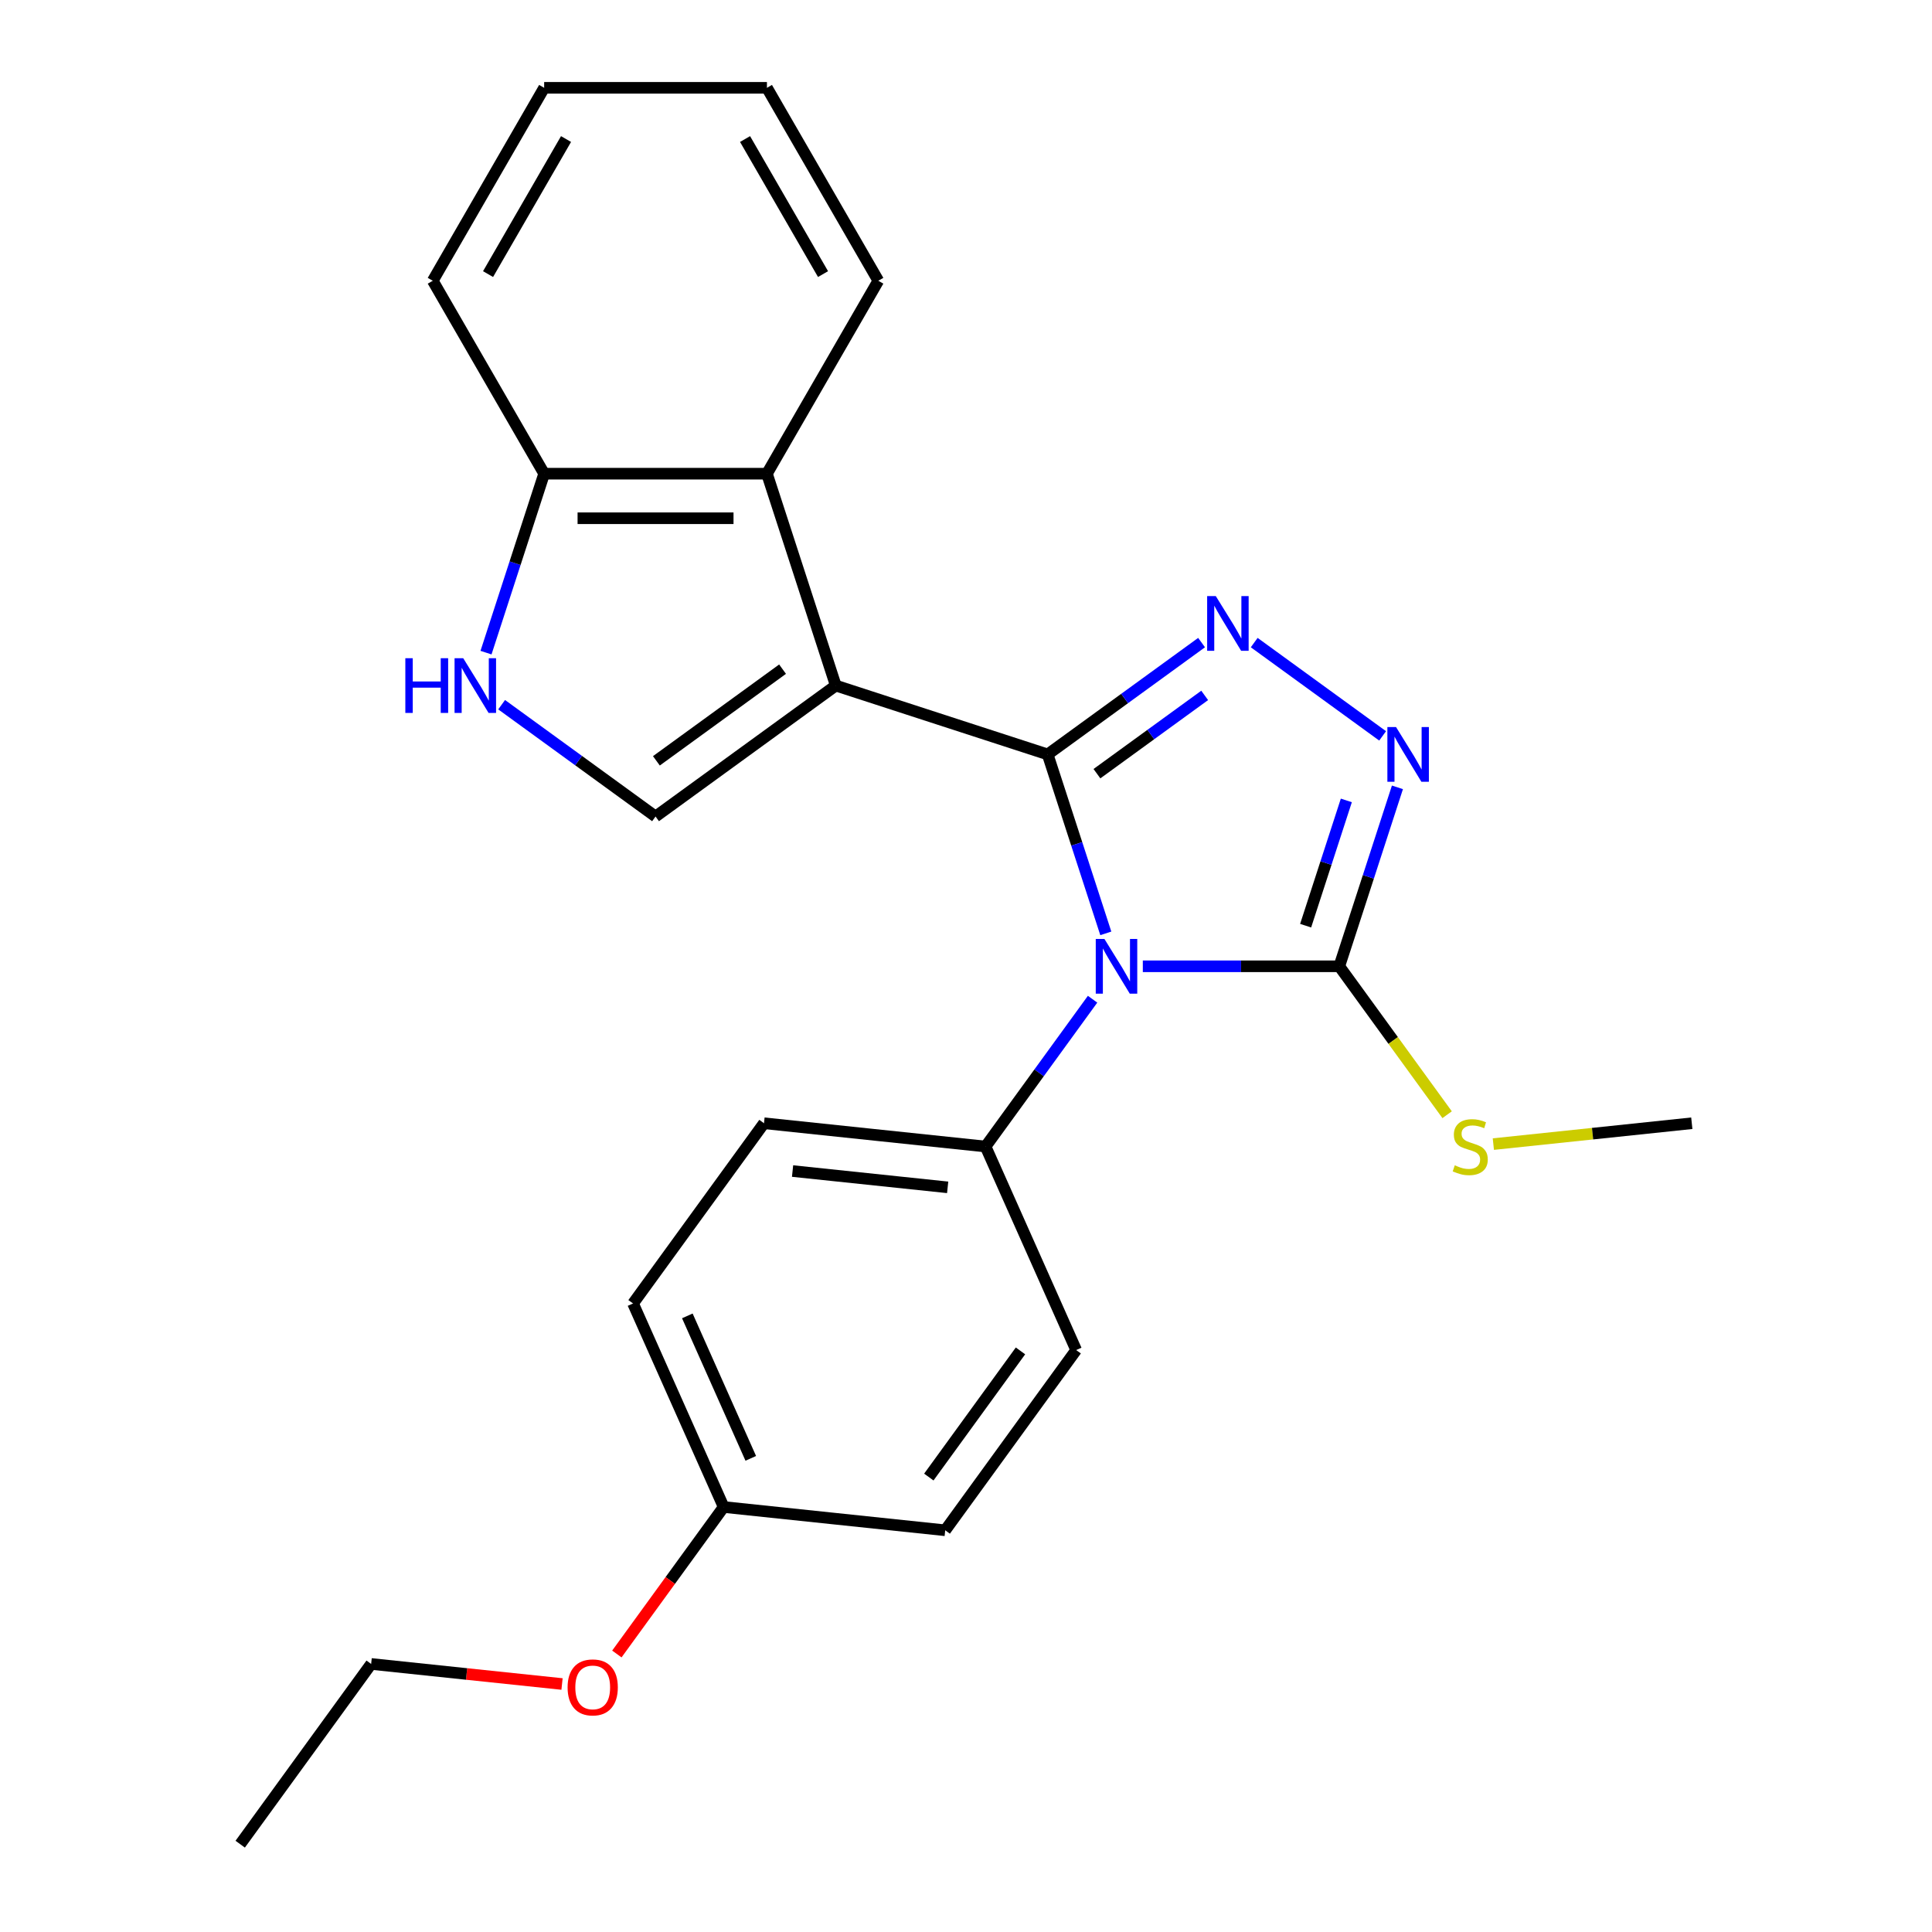 <?xml version='1.0' encoding='iso-8859-1'?>
<svg version='1.1' baseProfile='full'
              xmlns='http://www.w3.org/2000/svg'
                      xmlns:rdkit='http://www.rdkit.org/xml'
                      xmlns:xlink='http://www.w3.org/1999/xlink'
                  xml:space='preserve'
width='1000px' height='1000px' viewBox='0 0 1000 1000'>
<!-- END OF HEADER -->
<rect style='opacity:1.0;fill:#FFFFFF;stroke:none' width='1000' height='1000' x='0' y='0'> </rect>
<path class='bond-0' d='M 542.268,390.483 L 557.316,436.796' style='fill:none;fill-rule:evenodd;stroke:#000000;stroke-width:6px;stroke-linecap:butt;stroke-linejoin:miter;stroke-opacity:1' />
<path class='bond-0' d='M 557.316,436.796 L 572.364,483.109' style='fill:none;fill-rule:evenodd;stroke:#0000FF;stroke-width:6px;stroke-linecap:butt;stroke-linejoin:miter;stroke-opacity:1' />
<path class='bond-1' d='M 542.268,390.483 L 432.6,354.849' style='fill:none;fill-rule:evenodd;stroke:#000000;stroke-width:6px;stroke-linecap:butt;stroke-linejoin:miter;stroke-opacity:1' />
<path class='bond-2' d='M 542.268,390.483 L 582.101,361.542' style='fill:none;fill-rule:evenodd;stroke:#000000;stroke-width:6px;stroke-linecap:butt;stroke-linejoin:miter;stroke-opacity:1' />
<path class='bond-2' d='M 582.101,361.542 L 621.935,332.602' style='fill:none;fill-rule:evenodd;stroke:#0000FF;stroke-width:6px;stroke-linecap:butt;stroke-linejoin:miter;stroke-opacity:1' />
<path class='bond-2' d='M 567.774,400.459 L 595.657,380.2' style='fill:none;fill-rule:evenodd;stroke:#000000;stroke-width:6px;stroke-linecap:butt;stroke-linejoin:miter;stroke-opacity:1' />
<path class='bond-2' d='M 595.657,380.2 L 623.541,359.942' style='fill:none;fill-rule:evenodd;stroke:#0000FF;stroke-width:6px;stroke-linecap:butt;stroke-linejoin:miter;stroke-opacity:1' />
<path class='bond-3' d='M 591.524,500.151 L 642.369,500.151' style='fill:none;fill-rule:evenodd;stroke:#0000FF;stroke-width:6px;stroke-linecap:butt;stroke-linejoin:miter;stroke-opacity:1' />
<path class='bond-3' d='M 642.369,500.151 L 693.214,500.151' style='fill:none;fill-rule:evenodd;stroke:#000000;stroke-width:6px;stroke-linecap:butt;stroke-linejoin:miter;stroke-opacity:1' />
<path class='bond-8' d='M 565.519,517.194 L 537.821,555.317' style='fill:none;fill-rule:evenodd;stroke:#0000FF;stroke-width:6px;stroke-linecap:butt;stroke-linejoin:miter;stroke-opacity:1' />
<path class='bond-8' d='M 537.821,555.317 L 510.123,593.441' style='fill:none;fill-rule:evenodd;stroke:#000000;stroke-width:6px;stroke-linecap:butt;stroke-linejoin:miter;stroke-opacity:1' />
<path class='bond-5' d='M 432.6,354.849 L 339.31,422.628' style='fill:none;fill-rule:evenodd;stroke:#000000;stroke-width:6px;stroke-linecap:butt;stroke-linejoin:miter;stroke-opacity:1' />
<path class='bond-5' d='M 405.051,346.358 L 339.748,393.804' style='fill:none;fill-rule:evenodd;stroke:#000000;stroke-width:6px;stroke-linecap:butt;stroke-linejoin:miter;stroke-opacity:1' />
<path class='bond-6' d='M 432.6,354.849 L 396.966,245.181' style='fill:none;fill-rule:evenodd;stroke:#000000;stroke-width:6px;stroke-linecap:butt;stroke-linejoin:miter;stroke-opacity:1' />
<path class='bond-4' d='M 649.18,332.602 L 715.645,380.891' style='fill:none;fill-rule:evenodd;stroke:#0000FF;stroke-width:6px;stroke-linecap:butt;stroke-linejoin:miter;stroke-opacity:1' />
<path class='bond-10' d='M 693.214,500.151 L 721.122,538.563' style='fill:none;fill-rule:evenodd;stroke:#000000;stroke-width:6px;stroke-linecap:butt;stroke-linejoin:miter;stroke-opacity:1' />
<path class='bond-10' d='M 721.122,538.563 L 749.03,576.975' style='fill:none;fill-rule:evenodd;stroke:#CCCC00;stroke-width:6px;stroke-linecap:butt;stroke-linejoin:miter;stroke-opacity:1' />
<path class='bond-24' d='M 693.214,500.151 L 708.262,453.839' style='fill:none;fill-rule:evenodd;stroke:#000000;stroke-width:6px;stroke-linecap:butt;stroke-linejoin:miter;stroke-opacity:1' />
<path class='bond-24' d='M 708.262,453.839 L 723.31,407.526' style='fill:none;fill-rule:evenodd;stroke:#0000FF;stroke-width:6px;stroke-linecap:butt;stroke-linejoin:miter;stroke-opacity:1' />
<path class='bond-24' d='M 675.794,479.131 L 686.328,446.712' style='fill:none;fill-rule:evenodd;stroke:#000000;stroke-width:6px;stroke-linecap:butt;stroke-linejoin:miter;stroke-opacity:1' />
<path class='bond-24' d='M 686.328,446.712 L 696.861,414.293' style='fill:none;fill-rule:evenodd;stroke:#0000FF;stroke-width:6px;stroke-linecap:butt;stroke-linejoin:miter;stroke-opacity:1' />
<path class='bond-7' d='M 339.31,422.628 L 299.477,393.688' style='fill:none;fill-rule:evenodd;stroke:#000000;stroke-width:6px;stroke-linecap:butt;stroke-linejoin:miter;stroke-opacity:1' />
<path class='bond-7' d='M 299.477,393.688 L 259.643,364.747' style='fill:none;fill-rule:evenodd;stroke:#0000FF;stroke-width:6px;stroke-linecap:butt;stroke-linejoin:miter;stroke-opacity:1' />
<path class='bond-9' d='M 396.966,245.181 L 281.654,245.181' style='fill:none;fill-rule:evenodd;stroke:#000000;stroke-width:6px;stroke-linecap:butt;stroke-linejoin:miter;stroke-opacity:1' />
<path class='bond-9' d='M 379.669,268.244 L 298.951,268.244' style='fill:none;fill-rule:evenodd;stroke:#000000;stroke-width:6px;stroke-linecap:butt;stroke-linejoin:miter;stroke-opacity:1' />
<path class='bond-16' d='M 396.966,245.181 L 454.622,145.318' style='fill:none;fill-rule:evenodd;stroke:#000000;stroke-width:6px;stroke-linecap:butt;stroke-linejoin:miter;stroke-opacity:1' />
<path class='bond-25' d='M 251.558,337.807 L 266.606,291.494' style='fill:none;fill-rule:evenodd;stroke:#0000FF;stroke-width:6px;stroke-linecap:butt;stroke-linejoin:miter;stroke-opacity:1' />
<path class='bond-25' d='M 266.606,291.494 L 281.654,245.181' style='fill:none;fill-rule:evenodd;stroke:#000000;stroke-width:6px;stroke-linecap:butt;stroke-linejoin:miter;stroke-opacity:1' />
<path class='bond-11' d='M 510.123,593.441 L 395.442,581.387' style='fill:none;fill-rule:evenodd;stroke:#000000;stroke-width:6px;stroke-linecap:butt;stroke-linejoin:miter;stroke-opacity:1' />
<path class='bond-11' d='M 490.51,614.569 L 410.234,606.132' style='fill:none;fill-rule:evenodd;stroke:#000000;stroke-width:6px;stroke-linecap:butt;stroke-linejoin:miter;stroke-opacity:1' />
<path class='bond-12' d='M 510.123,593.441 L 557.024,698.784' style='fill:none;fill-rule:evenodd;stroke:#000000;stroke-width:6px;stroke-linecap:butt;stroke-linejoin:miter;stroke-opacity:1' />
<path class='bond-18' d='M 281.654,245.181 L 223.998,145.318' style='fill:none;fill-rule:evenodd;stroke:#000000;stroke-width:6px;stroke-linecap:butt;stroke-linejoin:miter;stroke-opacity:1' />
<path class='bond-19' d='M 772.955,592.183 L 824.314,586.785' style='fill:none;fill-rule:evenodd;stroke:#CCCC00;stroke-width:6px;stroke-linecap:butt;stroke-linejoin:miter;stroke-opacity:1' />
<path class='bond-19' d='M 824.314,586.785 L 875.673,581.387' style='fill:none;fill-rule:evenodd;stroke:#000000;stroke-width:6px;stroke-linecap:butt;stroke-linejoin:miter;stroke-opacity:1' />
<path class='bond-15' d='M 395.442,581.387 L 327.663,674.677' style='fill:none;fill-rule:evenodd;stroke:#000000;stroke-width:6px;stroke-linecap:butt;stroke-linejoin:miter;stroke-opacity:1' />
<path class='bond-14' d='M 557.024,698.784 L 489.246,792.073' style='fill:none;fill-rule:evenodd;stroke:#000000;stroke-width:6px;stroke-linecap:butt;stroke-linejoin:miter;stroke-opacity:1' />
<path class='bond-14' d='M 528.2,699.221 L 480.755,764.524' style='fill:none;fill-rule:evenodd;stroke:#000000;stroke-width:6px;stroke-linecap:butt;stroke-linejoin:miter;stroke-opacity:1' />
<path class='bond-13' d='M 374.565,780.02 L 489.246,792.073' style='fill:none;fill-rule:evenodd;stroke:#000000;stroke-width:6px;stroke-linecap:butt;stroke-linejoin:miter;stroke-opacity:1' />
<path class='bond-17' d='M 374.565,780.02 L 346.925,818.063' style='fill:none;fill-rule:evenodd;stroke:#000000;stroke-width:6px;stroke-linecap:butt;stroke-linejoin:miter;stroke-opacity:1' />
<path class='bond-17' d='M 346.925,818.063 L 319.285,856.107' style='fill:none;fill-rule:evenodd;stroke:#FF0000;stroke-width:6px;stroke-linecap:butt;stroke-linejoin:miter;stroke-opacity:1' />
<path class='bond-26' d='M 374.565,780.02 L 327.663,674.677' style='fill:none;fill-rule:evenodd;stroke:#000000;stroke-width:6px;stroke-linecap:butt;stroke-linejoin:miter;stroke-opacity:1' />
<path class='bond-26' d='M 388.598,754.838 L 355.767,681.098' style='fill:none;fill-rule:evenodd;stroke:#000000;stroke-width:6px;stroke-linecap:butt;stroke-linejoin:miter;stroke-opacity:1' />
<path class='bond-21' d='M 454.622,145.318 L 396.966,45.455' style='fill:none;fill-rule:evenodd;stroke:#000000;stroke-width:6px;stroke-linecap:butt;stroke-linejoin:miter;stroke-opacity:1' />
<path class='bond-21' d='M 426.001,141.87 L 385.642,71.965' style='fill:none;fill-rule:evenodd;stroke:#000000;stroke-width:6px;stroke-linecap:butt;stroke-linejoin:miter;stroke-opacity:1' />
<path class='bond-20' d='M 290.904,871.64 L 241.505,866.448' style='fill:none;fill-rule:evenodd;stroke:#FF0000;stroke-width:6px;stroke-linecap:butt;stroke-linejoin:miter;stroke-opacity:1' />
<path class='bond-20' d='M 241.505,866.448 L 192.106,861.256' style='fill:none;fill-rule:evenodd;stroke:#000000;stroke-width:6px;stroke-linecap:butt;stroke-linejoin:miter;stroke-opacity:1' />
<path class='bond-27' d='M 223.998,145.318 L 281.654,45.455' style='fill:none;fill-rule:evenodd;stroke:#000000;stroke-width:6px;stroke-linecap:butt;stroke-linejoin:miter;stroke-opacity:1' />
<path class='bond-27' d='M 252.619,141.87 L 292.978,71.965' style='fill:none;fill-rule:evenodd;stroke:#000000;stroke-width:6px;stroke-linecap:butt;stroke-linejoin:miter;stroke-opacity:1' />
<path class='bond-22' d='M 192.106,861.256 L 124.327,954.545' style='fill:none;fill-rule:evenodd;stroke:#000000;stroke-width:6px;stroke-linecap:butt;stroke-linejoin:miter;stroke-opacity:1' />
<path class='bond-23' d='M 396.966,45.455 L 281.654,45.455' style='fill:none;fill-rule:evenodd;stroke:#000000;stroke-width:6px;stroke-linecap:butt;stroke-linejoin:miter;stroke-opacity:1' />
<path  class='atom-1' d='M 571.642 485.991
L 580.922 500.991
Q 581.842 502.471, 583.322 505.151
Q 584.802 507.831, 584.882 507.991
L 584.882 485.991
L 588.642 485.991
L 588.642 514.311
L 584.762 514.311
L 574.802 497.911
Q 573.642 495.991, 572.402 493.791
Q 571.202 491.591, 570.842 490.911
L 570.842 514.311
L 567.162 514.311
L 567.162 485.991
L 571.642 485.991
' fill='#0000FF'/>
<path  class='atom-3' d='M 629.298 308.544
L 638.578 323.544
Q 639.498 325.024, 640.978 327.704
Q 642.458 330.384, 642.538 330.544
L 642.538 308.544
L 646.298 308.544
L 646.298 336.864
L 642.418 336.864
L 632.458 320.464
Q 631.298 318.544, 630.058 316.344
Q 628.858 314.144, 628.498 313.464
L 628.498 336.864
L 624.818 336.864
L 624.818 308.544
L 629.298 308.544
' fill='#0000FF'/>
<path  class='atom-5' d='M 722.587 376.323
L 731.867 391.323
Q 732.787 392.803, 734.267 395.483
Q 735.747 398.163, 735.827 398.323
L 735.827 376.323
L 739.587 376.323
L 739.587 404.643
L 735.707 404.643
L 725.747 388.243
Q 724.587 386.323, 723.347 384.123
Q 722.147 381.923, 721.787 381.243
L 721.787 404.643
L 718.107 404.643
L 718.107 376.323
L 722.587 376.323
' fill='#0000FF'/>
<path  class='atom-8' d='M 209.801 340.689
L 213.641 340.689
L 213.641 352.729
L 228.121 352.729
L 228.121 340.689
L 231.961 340.689
L 231.961 369.009
L 228.121 369.009
L 228.121 355.929
L 213.641 355.929
L 213.641 369.009
L 209.801 369.009
L 209.801 340.689
' fill='#0000FF'/>
<path  class='atom-8' d='M 239.761 340.689
L 249.041 355.689
Q 249.961 357.169, 251.441 359.849
Q 252.921 362.529, 253.001 362.689
L 253.001 340.689
L 256.761 340.689
L 256.761 369.009
L 252.881 369.009
L 242.921 352.609
Q 241.761 350.689, 240.521 348.489
Q 239.321 346.289, 238.961 345.609
L 238.961 369.009
L 235.281 369.009
L 235.281 340.689
L 239.761 340.689
' fill='#0000FF'/>
<path  class='atom-11' d='M 752.992 603.161
Q 753.312 603.281, 754.632 603.841
Q 755.952 604.401, 757.392 604.761
Q 758.872 605.081, 760.312 605.081
Q 762.992 605.081, 764.552 603.801
Q 766.112 602.481, 766.112 600.201
Q 766.112 598.641, 765.312 597.681
Q 764.552 596.721, 763.352 596.201
Q 762.152 595.681, 760.152 595.081
Q 757.632 594.321, 756.112 593.601
Q 754.632 592.881, 753.552 591.361
Q 752.512 589.841, 752.512 587.281
Q 752.512 583.721, 754.912 581.521
Q 757.352 579.321, 762.152 579.321
Q 765.432 579.321, 769.152 580.881
L 768.232 583.961
Q 764.832 582.561, 762.272 582.561
Q 759.512 582.561, 757.992 583.721
Q 756.472 584.841, 756.512 586.801
Q 756.512 588.321, 757.272 589.241
Q 758.072 590.161, 759.192 590.681
Q 760.352 591.201, 762.272 591.801
Q 764.832 592.601, 766.352 593.401
Q 767.872 594.201, 768.952 595.841
Q 770.072 597.441, 770.072 600.201
Q 770.072 604.121, 767.432 606.241
Q 764.832 608.321, 760.472 608.321
Q 757.952 608.321, 756.032 607.761
Q 754.152 607.241, 751.912 606.321
L 752.992 603.161
' fill='#CCCC00'/>
<path  class='atom-18' d='M 293.786 873.389
Q 293.786 866.589, 297.146 862.789
Q 300.506 858.989, 306.786 858.989
Q 313.066 858.989, 316.426 862.789
Q 319.786 866.589, 319.786 873.389
Q 319.786 880.269, 316.386 884.189
Q 312.986 888.069, 306.786 888.069
Q 300.546 888.069, 297.146 884.189
Q 293.786 880.309, 293.786 873.389
M 306.786 884.869
Q 311.106 884.869, 313.426 881.989
Q 315.786 879.069, 315.786 873.389
Q 315.786 867.829, 313.426 865.029
Q 311.106 862.189, 306.786 862.189
Q 302.466 862.189, 300.106 864.989
Q 297.786 867.789, 297.786 873.389
Q 297.786 879.109, 300.106 881.989
Q 302.466 884.869, 306.786 884.869
' fill='#FF0000'/>
</svg>
